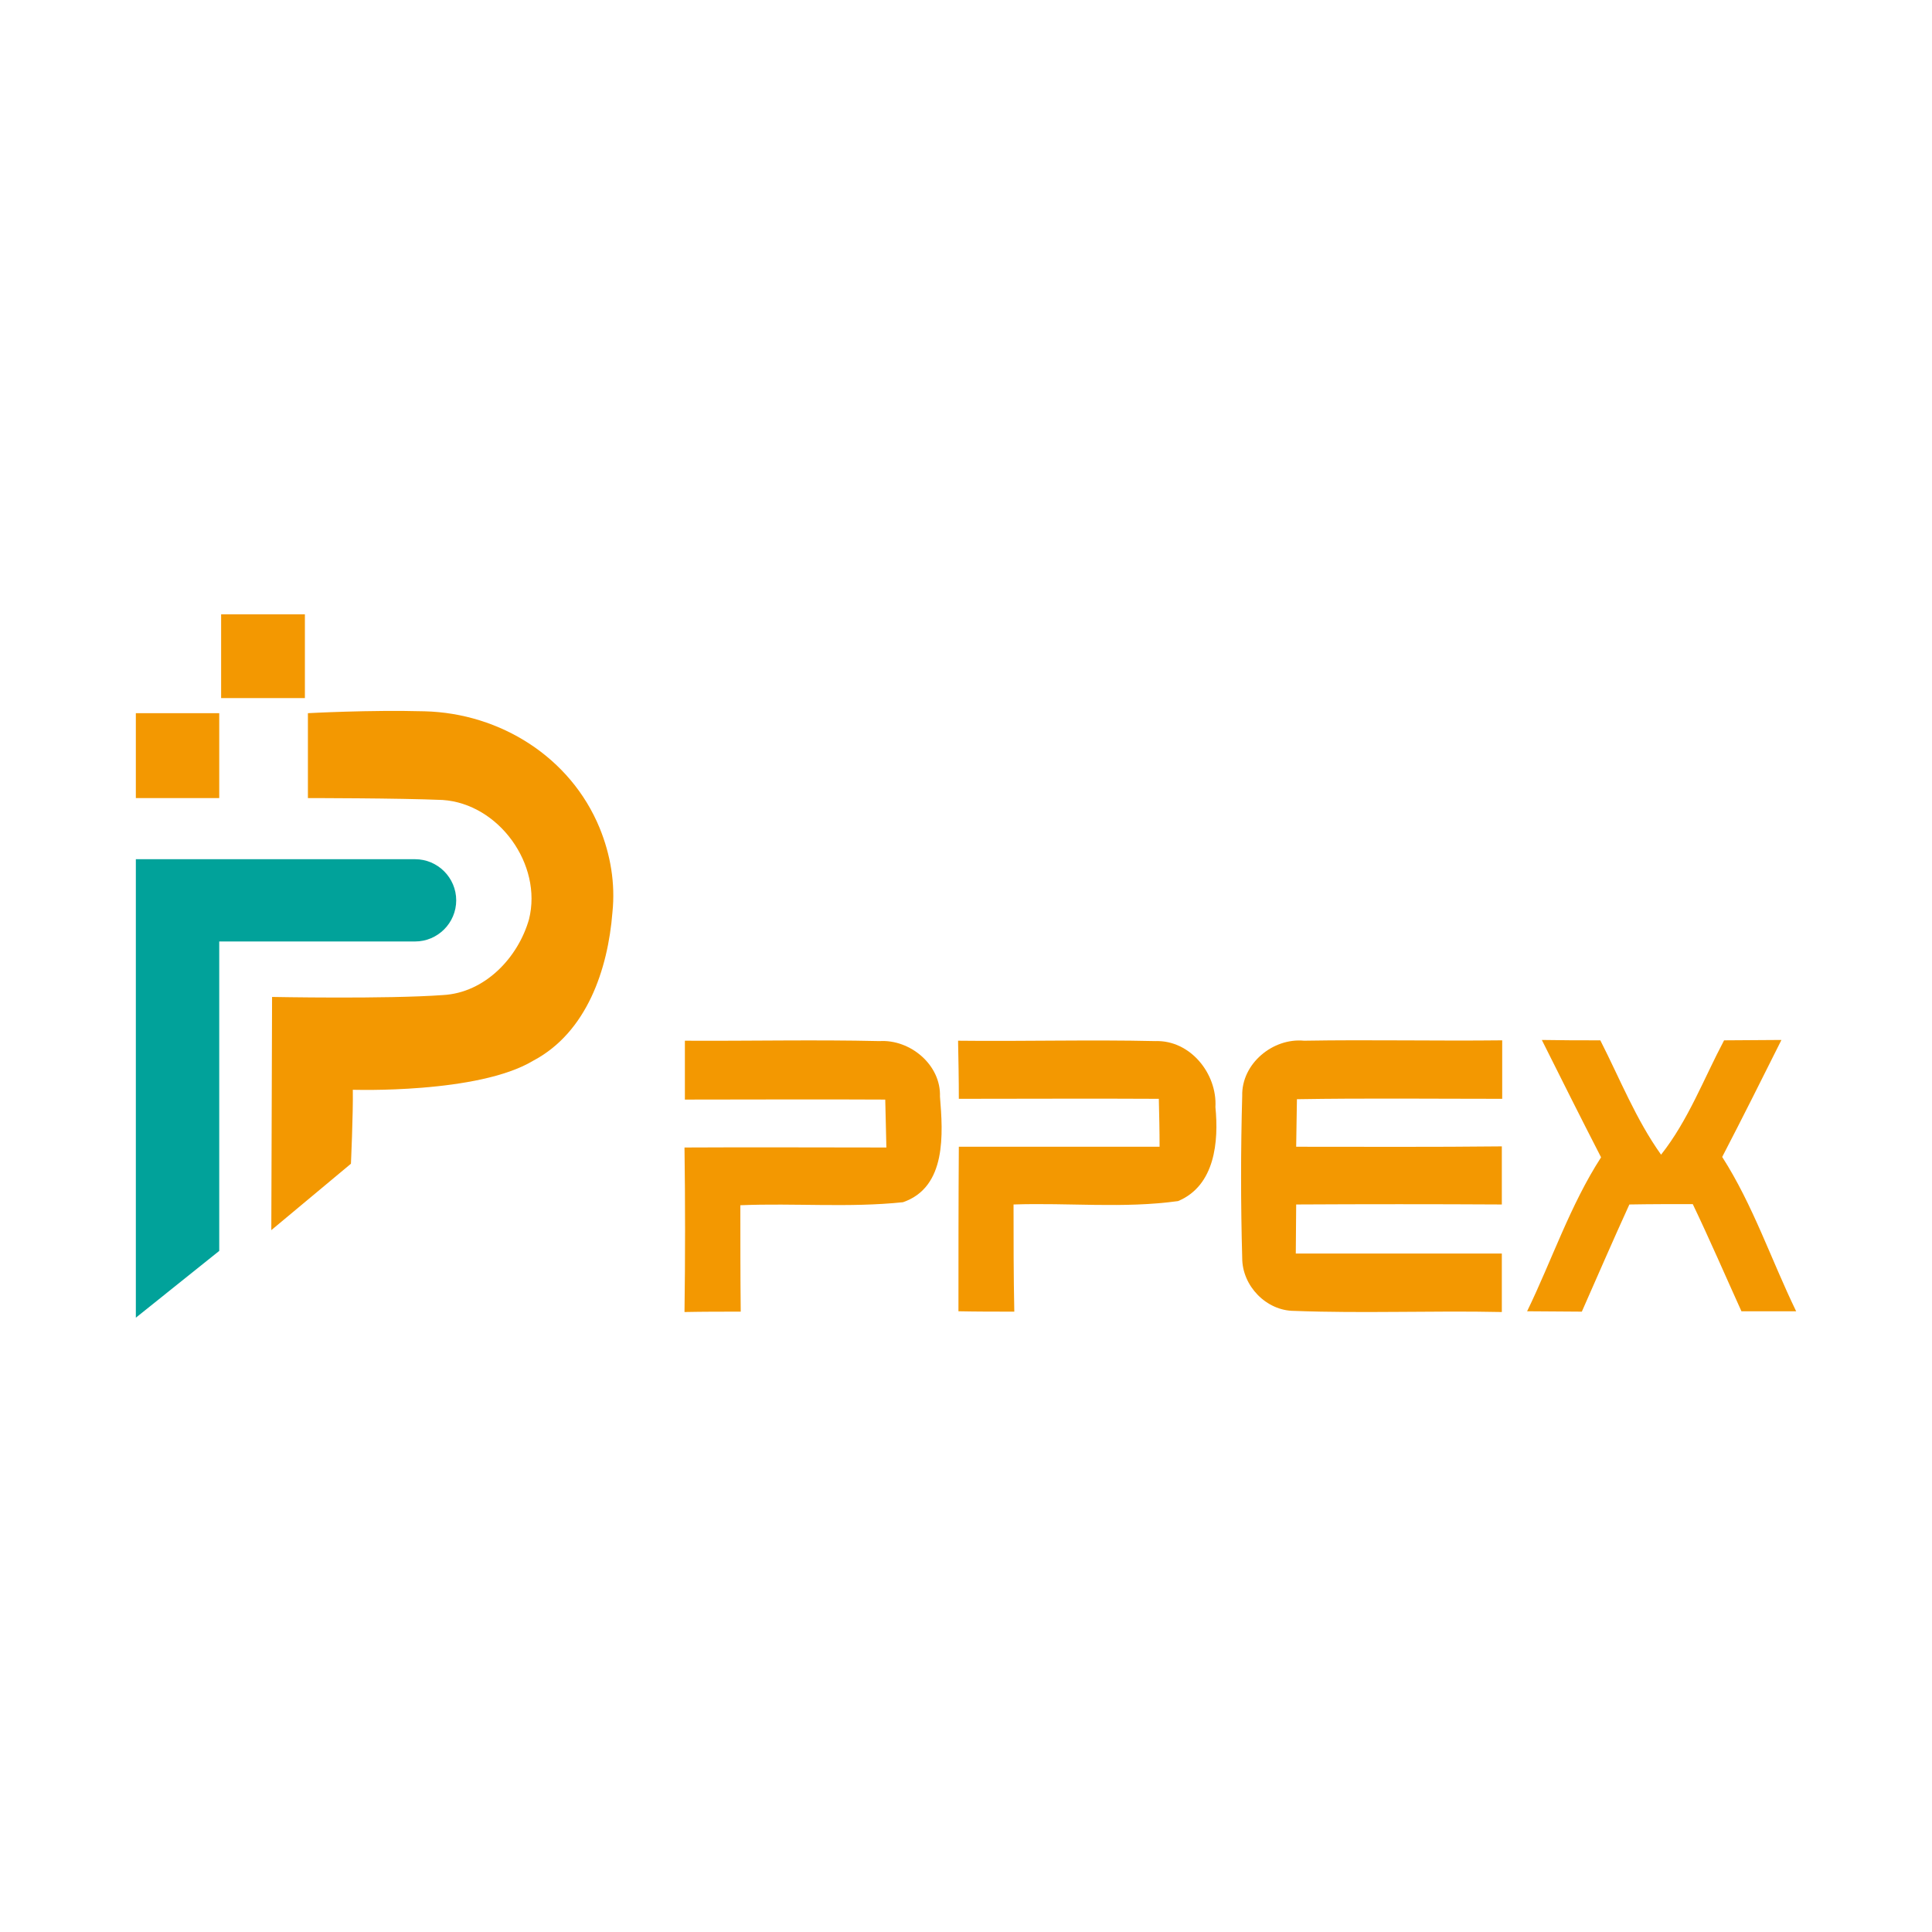 <?xml version="1.0" encoding="utf-8"?>
<!-- Generator: Adobe Illustrator 27.7.0, SVG Export Plug-In . SVG Version: 6.00 Build 0)  -->
<svg version="1.1" id="Layer_1" xmlns="http://www.w3.org/2000/svg" xmlns:xlink="http://www.w3.org/1999/xlink" x="0px" y="0px"
	 viewBox="0 0 512 512" style="enable-background:new 0 0 512 512;" xml:space="preserve">
<style type="text/css">
	.st0{fill:#FFFFFF;}
	.st1{fill:#F39801;}
	.st2{fill:#01A29A;}
</style>
<rect class="st0" width="512" height="512"/>
<g>
	<g>
		<rect x="58.6" y="162.8" class="st1" width="22.2" height="22.2"/>
		<rect x="36" y="189" class="st1" width="22.1" height="22.5"/>
		<path class="st1" d="M81.6,189c0,0,16.4-0.9,30.9-0.5c20.1,0.5,38.7,12.2,46.4,30.9c2.9,7.1,4.2,14.7,3.4,22.4
			c-1.2,15.1-6.8,31.8-21,39.3c-14.6,8.8-47.8,7.7-47.8,7.7c0.1,6.5-0.5,19.6-0.5,19.6l-21.1,17.6l0.2-61.8c0,0,30.2,0.6,45.3-0.5
			c11.1-0.6,19.9-9.9,22.8-20.1c3.6-14.5-8-30.6-22.9-31.6c-11.7-0.5-35.7-0.5-35.7-0.5V189z"/>
		<path class="st1" d="M181.5,275.8c17.2,0.1,34.4-0.3,51.6,0.1c8.1-0.5,16.3,6.3,16,14.7c0.8,9.8,1.8,24-9.8,28
			c-14.3,1.5-28.7,0.2-43.1,0.8c0,9.4,0,18.8,0.1,28.2c-5,0-9.9,0-14.9,0.1c0.2-14.5,0.2-29.1,0-43.6c17.8-0.1,35.7,0,53.5,0
			c-0.1-4.2-0.2-8.4-0.3-12.7c-17.7-0.1-35.4,0-53.1,0C181.5,286,181.5,280.9,181.5,275.8z"/>
		<path class="st1" d="M253.9,275.8c17.4,0.2,34.9-0.3,52.3,0.1c9.2-0.3,16.4,8.6,15.9,17.5c0.9,9.1-0.1,20.8-9.9,24.9
			c-14.4,2-29.1,0.4-43.6,0.9c0,9.4,0,18.9,0.2,28.4c-5,0-9.9,0-14.8-0.1c0-14.5,0-29.1,0.1-43.6c17.7,0,35.5,0,53.2,0
			c0-4.2-0.1-8.5-0.2-12.7c-17.6-0.1-35.3,0-53,0C254.1,286,254,280.9,253.9,275.8z"/>
		<path class="st1" d="M329.2,290.4c-0.2-8.5,8.1-15.4,16.4-14.6c17.5-0.3,35,0.1,52.5-0.1c0,5.2,0,10.3,0,15.5
			c-18.1,0-36.3-0.2-54.4,0.1c-0.1,4.2-0.1,8.4-0.2,12.6c18.2,0,36.3,0.1,54.5-0.1c0,5.1,0,10.3,0,15.4c-18.1-0.1-36.3-0.1-54.5,0
			c0,4.3-0.1,8.7-0.1,13c18.2,0,36.4,0,54.6,0c0,5.2,0,10.3,0,15.5c-18.3-0.4-36.7,0.4-55-0.3c-7.4,0-13.8-6.6-13.8-14
			C328.8,319,328.8,304.7,329.2,290.4z"/>
		<path class="st1" d="M408.6,275.6c5.2,0.1,10.3,0.1,15.5,0.1c5.2,10.2,9.4,20.9,16.1,30.3c7.2-9.1,11.3-20.1,16.7-30.3
			c5.1,0,10.1-0.1,15.2-0.1c-5.2,10.4-10.4,20.8-15.7,31c8.2,12.8,13,27.3,19.6,40.9c-4.8,0-9.7,0-14.5,0c-4.3-9.5-8.4-19-12.9-28.4
			c-5.6,0-11.2,0-16.8,0.1c-4.3,9.4-8.4,18.9-12.6,28.4c-4.8,0-9.7-0.1-14.5-0.1c6.6-13.6,11.4-28.1,19.6-40.8
			C419,296.4,413.8,286,408.6,275.6z"/>
	</g>
	<g>
		<path class="st2" d="M36,227.7h74c6,0,10.9,4.9,10.9,10.9v0c0,6-4.9,10.9-10.9,10.9H58.1v82L36,349.2V227.7z"/>
	</g>
</g>
</svg>
